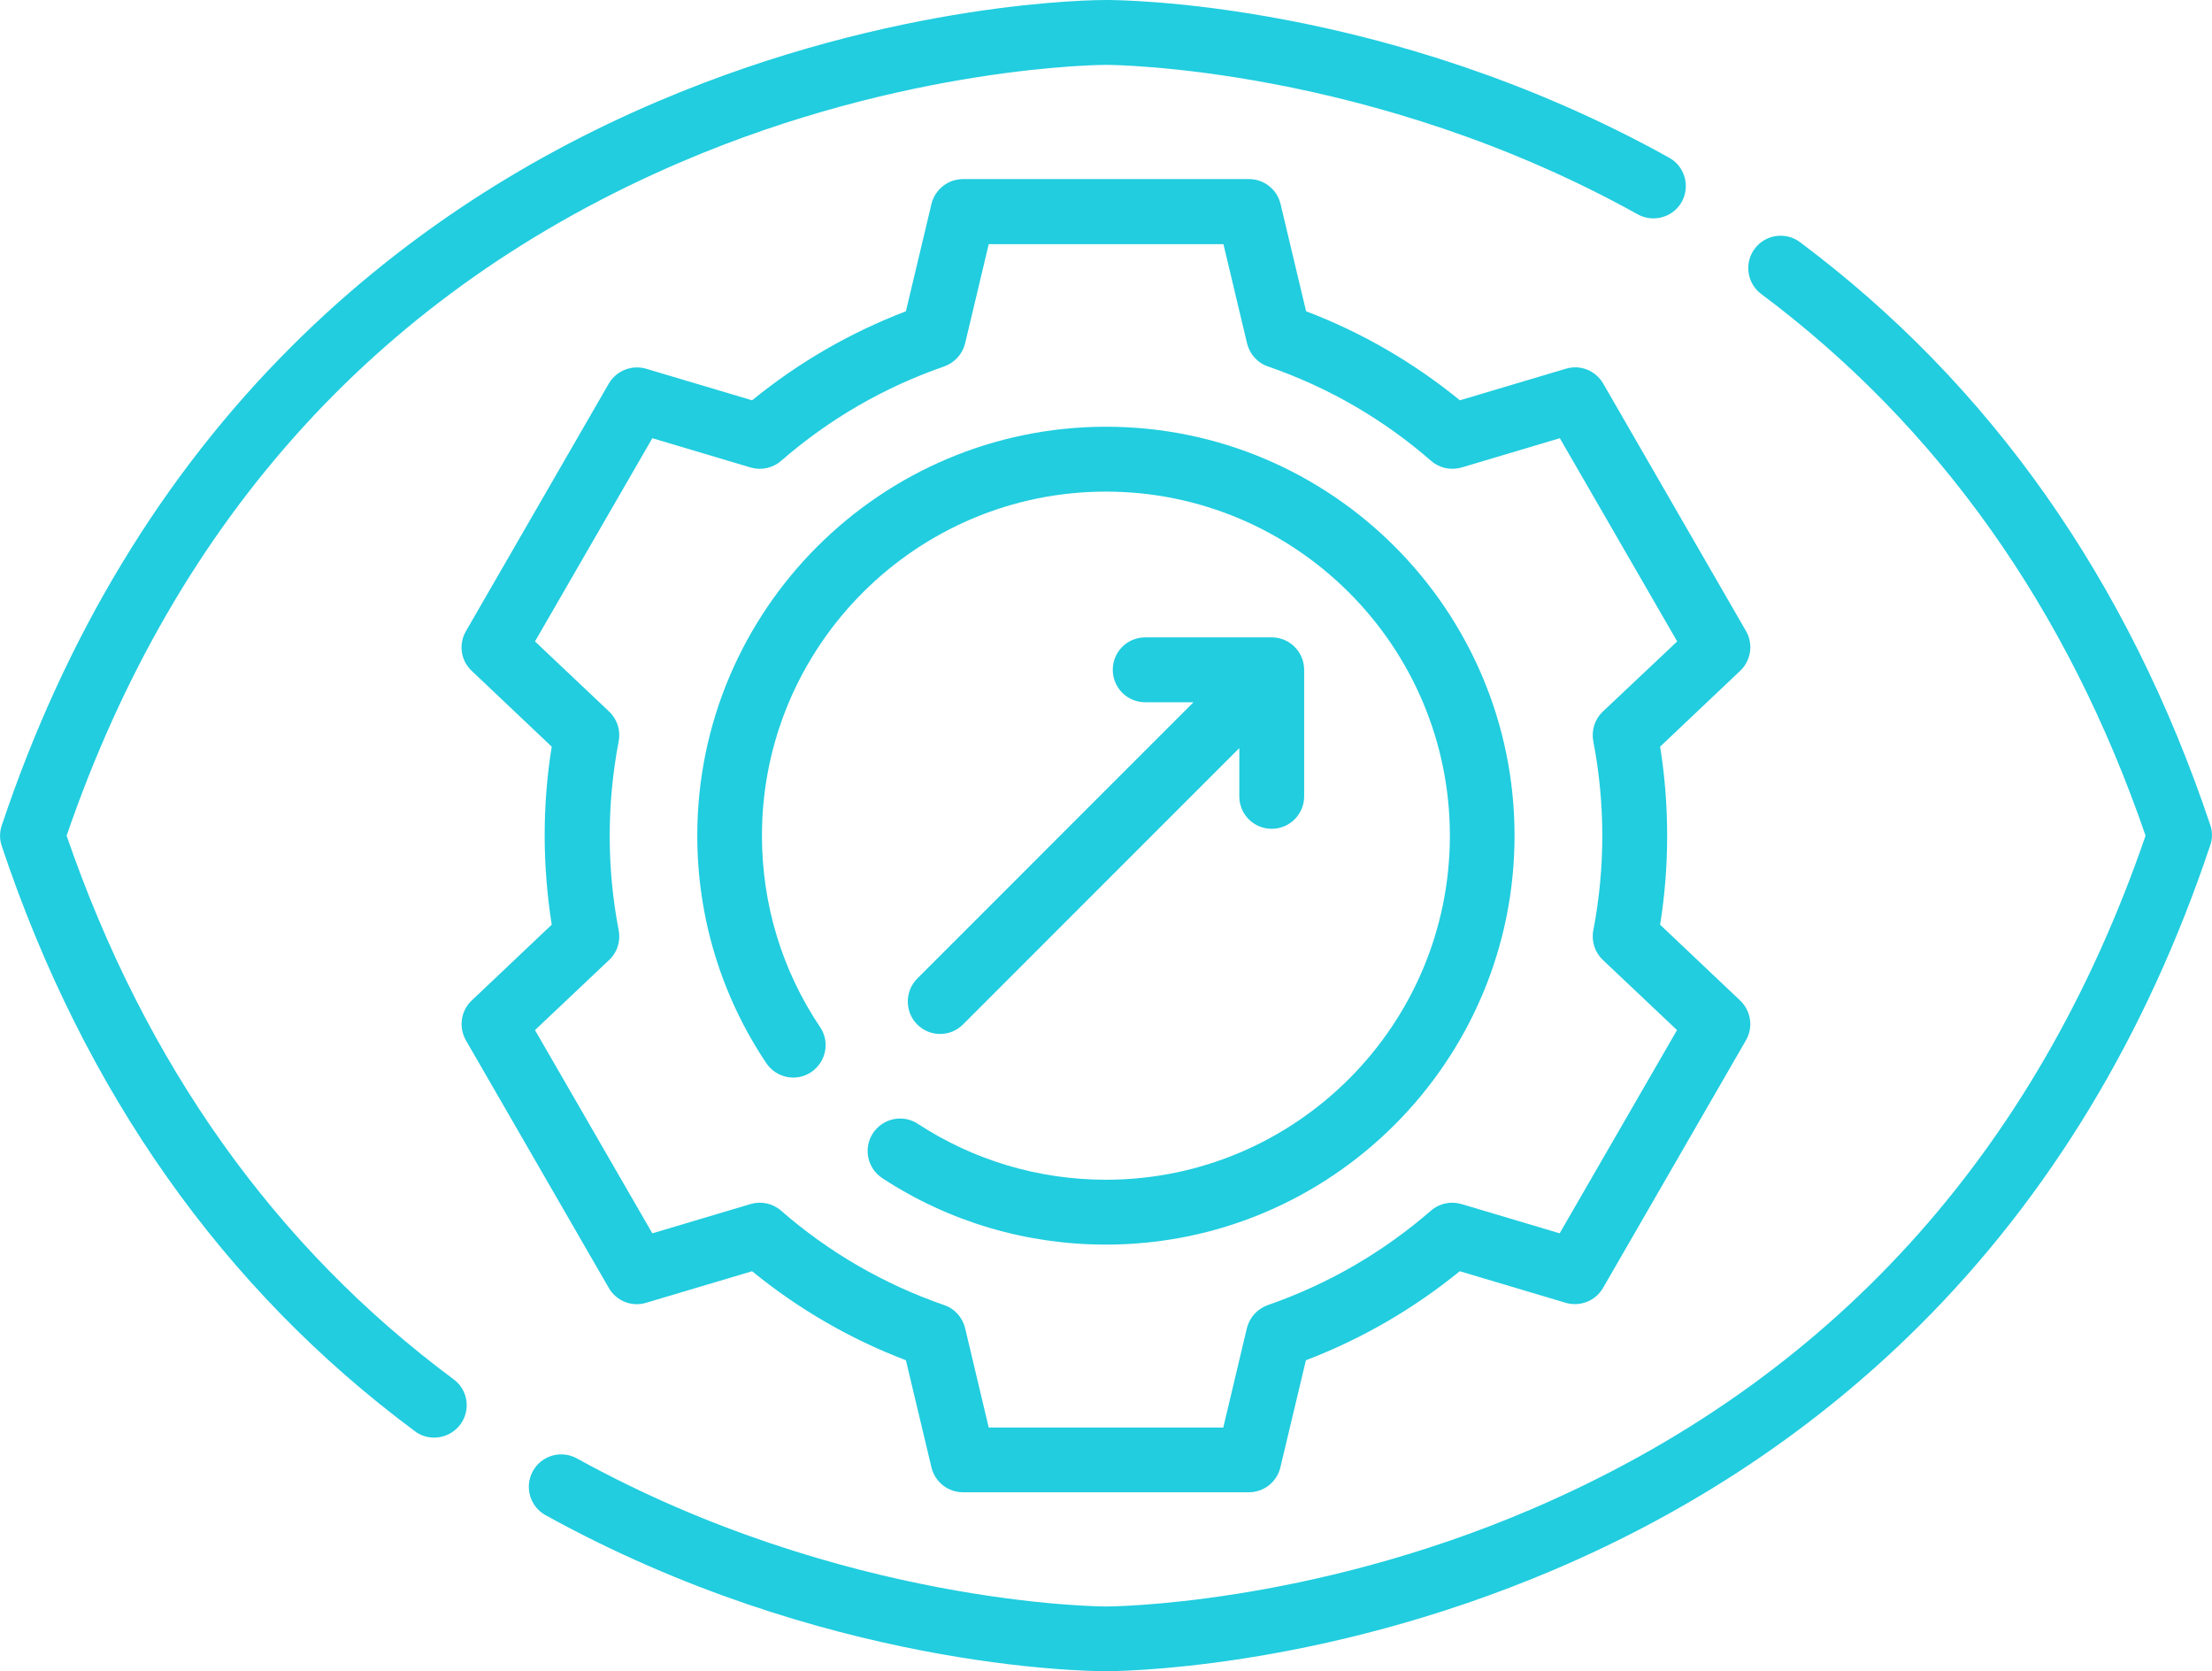 <svg xmlns="http://www.w3.org/2000/svg" xmlns:xlink="http://www.w3.org/1999/xlink" id="Capa_1" x="0px" y="0px" viewBox="0 0 125.53 94.82" style="enable-background:new 0 0 125.53 94.82;" xml:space="preserve"> <style type="text/css"> .st0{fill:#21CDDF;} </style> <g> <path class="st0" d="M25.74,78.25C15.62,70.74,8.24,60.37,3.78,47.41c6.23-18.12,17.96-30.98,34.87-38.22 C51.4,3.73,62.52,3.68,62.77,3.68h0.01c0.28,0,15.05,0.08,30.16,8.48c0.89,0.49,2.01,0.17,2.5-0.71c0.49-0.89,0.17-2.01-0.71-2.5 C78.67,0.02,63.39,0,62.78,0c-0.49,0-11.93,0-25.44,5.75c-7.95,3.38-14.94,8.06-20.8,13.91C9.22,26.96,3.69,36.1,0.1,46.83 c-0.13,0.38-0.13,0.79,0,1.17C4.77,61.95,12.66,73.12,23.55,81.2c0.33,0.25,0.71,0.36,1.09,0.36c0.56,0,1.12-0.26,1.48-0.74 C26.73,80,26.56,78.85,25.74,78.25"></path> <path class="st0" d="M125.44,46.83c-4.65-13.89-12.49-25.02-23.29-33.09c-0.81-0.61-1.97-0.44-2.57,0.37 c-0.61,0.81-0.44,1.97,0.37,2.57c10.04,7.5,17.38,17.84,21.81,30.73c-6.23,18.12-17.96,30.98-34.87,38.22 C74.13,91.09,63,91.14,62.76,91.14h-0.01c-0.28,0-14.95-0.08-30.01-8.4c-0.89-0.49-2.01-0.17-2.5,0.72 c-0.49,0.89-0.17,2.01,0.72,2.5c15.72,8.68,30.64,8.85,31.74,8.85h0.04c0.48,0,11.93,0,25.44-5.75c7.95-3.38,14.94-8.06,20.8-13.91 c7.32-7.3,12.85-16.44,16.44-27.17C125.56,47.61,125.56,47.2,125.44,46.83"></path> <path class="st0" d="M99.09,35.81l-8.11-14.05c-0.43-0.74-1.3-1.09-2.12-0.84l-6.01,1.79c-2.64-2.15-5.57-3.85-8.73-5.05 l-1.45-6.09c-0.2-0.83-0.94-1.41-1.79-1.41H54.65c-0.85,0-1.59,0.59-1.79,1.41l-1.45,6.09c-3.17,1.21-6.1,2.91-8.73,5.05 l-6.01-1.79c-0.82-0.24-1.69,0.11-2.12,0.84l-8.11,14.05c-0.43,0.74-0.29,1.67,0.33,2.25l4.54,4.3c-0.27,1.67-0.4,3.36-0.4,5.05 c0,1.69,0.14,3.38,0.4,5.05l-4.54,4.3c-0.62,0.58-0.75,1.52-0.33,2.26l8.11,14.05c0.43,0.74,1.3,1.09,2.12,0.84l6.01-1.79 c2.64,2.15,5.57,3.85,8.73,5.05l1.45,6.08c0.2,0.83,0.94,1.41,1.79,1.41h16.22c0.85,0,1.59-0.58,1.79-1.41l1.45-6.08 c3.17-1.21,6.1-2.91,8.73-5.05l6.01,1.79c0.81,0.24,1.69-0.1,2.12-0.84l8.11-14.05c0.43-0.74,0.29-1.67-0.33-2.26l-4.54-4.3 c0.27-1.67,0.4-3.36,0.4-5.05c0-1.69-0.13-3.38-0.4-5.05l4.54-4.3C99.37,37.48,99.51,36.54,99.09,35.81 M90.96,40.37 c-0.46,0.43-0.66,1.07-0.54,1.69c0.34,1.76,0.51,3.56,0.51,5.36c0,1.79-0.17,3.6-0.51,5.36c-0.12,0.62,0.09,1.25,0.54,1.68 l4.21,3.98l-6.66,11.53l-5.57-1.66c-0.6-0.18-1.26-0.04-1.73,0.37c-2.74,2.38-5.86,4.18-9.26,5.36c-0.59,0.21-1.04,0.7-1.19,1.31 l-1.34,5.64H56.11l-1.34-5.64c-0.15-0.61-0.59-1.11-1.19-1.31c-3.41-1.18-6.53-2.98-9.26-5.36c-0.47-0.41-1.13-0.55-1.73-0.37 l-5.57,1.66l-6.66-11.53l4.21-3.98c0.46-0.43,0.66-1.07,0.54-1.68c-0.34-1.76-0.51-3.56-0.51-5.36c0-1.79,0.17-3.6,0.51-5.36 c0.12-0.62-0.08-1.25-0.54-1.69l-4.21-3.98l6.66-11.53l5.57,1.66c0.6,0.18,1.26,0.04,1.73-0.37c2.74-2.38,5.85-4.18,9.26-5.36 c0.59-0.21,1.04-0.7,1.19-1.31l1.34-5.63h13.32l1.34,5.63c0.15,0.61,0.59,1.11,1.19,1.31c3.41,1.18,6.53,2.98,9.26,5.36 c0.47,0.41,1.13,0.55,1.73,0.37l5.57-1.66l6.66,11.53L90.96,40.37z"></path> <path class="st0" d="M62.77,24.21c-12.79,0-23.2,10.41-23.2,23.2c0,4.62,1.36,9.09,3.92,12.91c0.57,0.84,1.71,1.07,2.55,0.5 c0.84-0.57,1.07-1.71,0.5-2.55c-2.16-3.21-3.3-6.97-3.3-10.86c0-10.76,8.76-19.52,19.52-19.52c10.76,0,19.52,8.76,19.52,19.52 c0,10.76-8.75,19.52-19.52,19.52c-3.81,0-7.5-1.1-10.67-3.17c-0.85-0.56-1.99-0.32-2.55,0.53c-0.56,0.85-0.32,1.99,0.53,2.55 c3.77,2.47,8.16,3.77,12.69,3.77c12.79,0,23.19-10.41,23.19-23.2S75.56,24.21,62.77,24.21"></path> <path class="st0" d="M52.05,58.12c0.36,0.36,0.83,0.54,1.3,0.54s0.94-0.18,1.3-0.54l15.68-15.68v2.74c0,1.02,0.82,1.84,1.84,1.84 c1.01,0,1.84-0.82,1.84-1.84V38c0-1.01-0.82-1.84-1.84-1.84h-7.18c-1.02,0-1.84,0.82-1.84,1.84c0,1.02,0.82,1.84,1.84,1.84h2.74 L52.05,55.52C51.34,56.24,51.34,57.4,52.05,58.12"></path> </g> </svg>